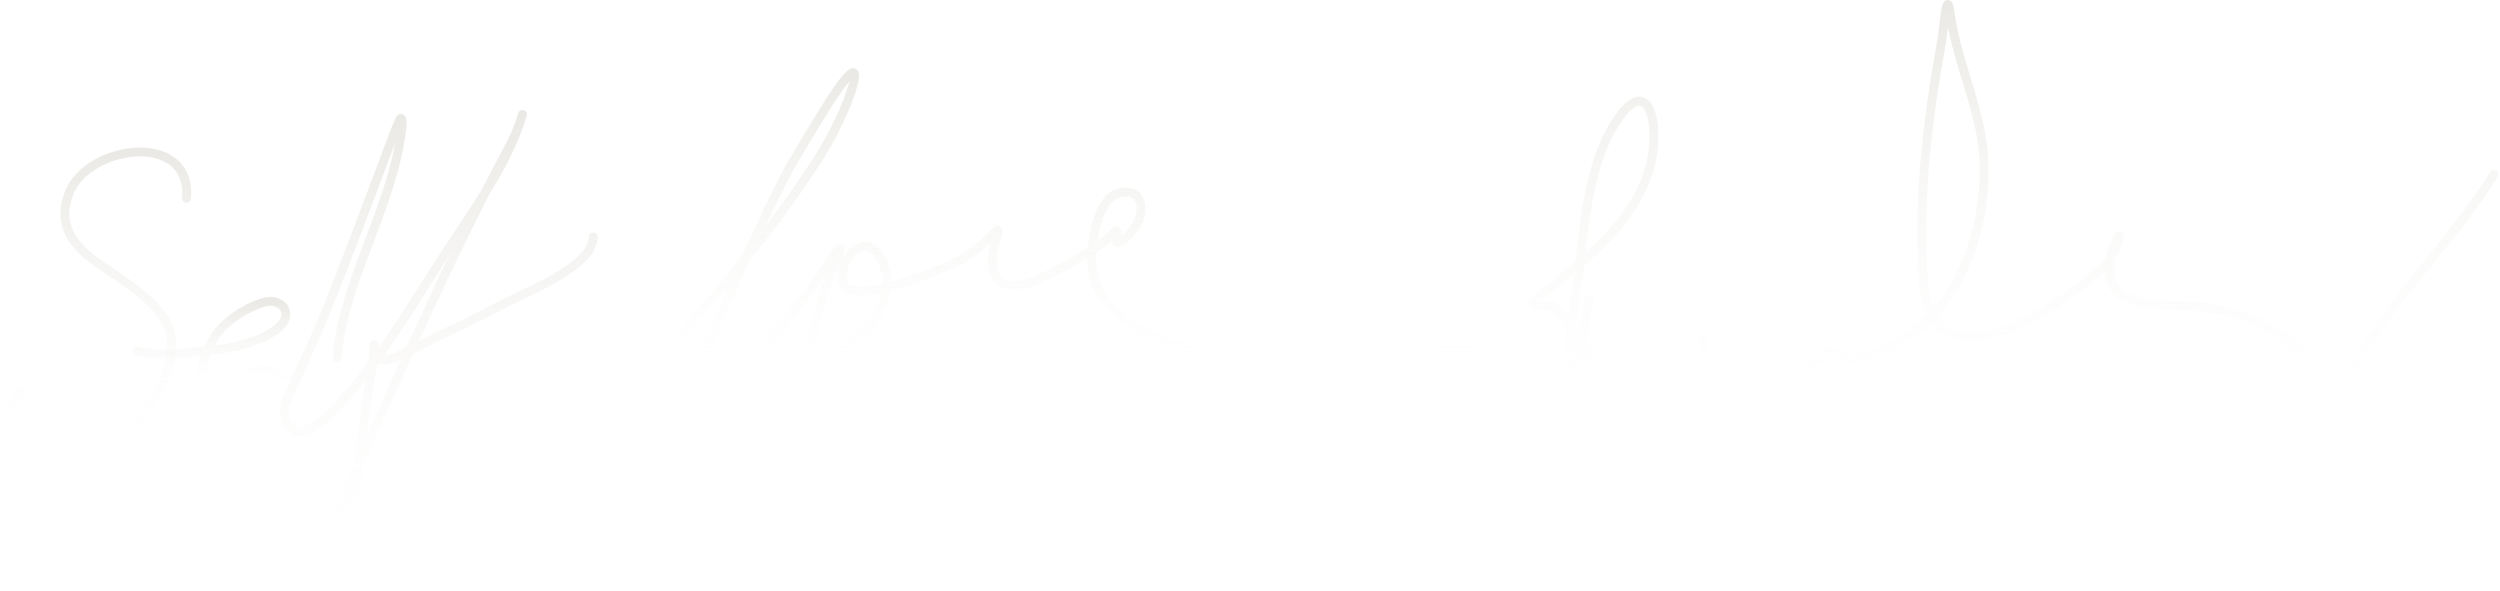 <svg width="563" height="133" viewBox="0 0 563 133" fill="none" xmlns="http://www.w3.org/2000/svg">
<path d="M357.843 67.457C357.015 73.668 352.932 91.865 352.932 85.6C352.932 78.553 354.178 71.561 355.114 64.593C356.664 53.058 357.171 38.695 363.299 28.443C371.094 15.401 373.982 27.736 371.757 36.764C368.426 50.276 356.579 58.782 346.384 67.048C343.096 69.714 348.057 68.306 349.658 68.958C352.305 70.036 356.056 77.351 357.433 79.462C361.807 86.163 365.213 93.964 372.984 97.332C379.083 99.975 383.475 89.634 383.625 85.055C383.714 82.333 383.625 79.594 383.625 76.87C383.625 73.9 383.549 83.276 385.398 85.6C391.709 93.534 406.485 83.863 411.862 79.052C412.994 78.039 414.04 80.458 415.272 80.689C421.002 81.764 431.25 74.942 434.916 71.277C444.664 61.529 448.588 43.452 446.102 30.216C444.348 20.882 440.417 12.27 439.145 2.797C438.349 -3.123 437.606 7.371 437.371 8.663C434.074 26.797 431.643 46.301 433.279 64.729C435.391 88.514 466.156 68.191 474.748 59C475.872 57.798 478.189 51.396 476.931 53.543C475.093 56.678 473.804 63.447 477.204 65.957C481.664 69.249 488.737 68.486 493.846 68.958C502.501 69.757 511.364 72.42 517.718 78.643C519.946 80.825 528.767 89.568 526.722 93.512C524.334 98.117 526.961 89.748 527.267 89.011C535.228 69.862 550.977 56.552 561.643 39.22" stroke="url(#paint0_linear_445_3137)" stroke-width="2" stroke-linecap="round"/>
<path d="M153.738 75.226C156.402 71.039 160.265 67.716 163.377 63.869C170.599 54.94 176.618 47.5 183.742 36.55C190.866 25.6 194.366 13.999 191.392 16.749C188.418 19.5 181.994 30.843 178.5 36.55C175.006 42.257 153.592 87.399 157.192 89.199C160.792 90.999 171.539 78.416 176.618 72.622C181.054 67.56 184.465 62.087 188.418 56.722C190.774 53.524 187.304 61.076 187.088 61.597C186.117 63.94 179.009 83.711 186.756 80.433C194.648 77.094 202.841 67.322 198.612 58.606C195.304 51.79 189.066 57.51 189.692 63.148C190.453 69.992 213.033 60.224 215.564 58.938C218.713 57.337 221.471 55.02 223.874 52.456C226.12 50.06 223.776 55.283 223.652 56.334C222.042 70.018 234.821 62.845 241.934 58.716C245.056 56.904 248.891 54.765 251.297 51.958C251.615 51.586 251.398 54.128 251.518 54.672C251.736 55.652 258.986 49.688 256.449 44.755C255.617 43.139 253.538 43.07 251.962 43.481C246.878 44.807 245.757 55.139 245.868 59.215C246.152 69.754 257.299 75.462 266.199 78.106C286.885 84.253 310.21 80.201 331.239 78.217" stroke="url(#paint1_linear_445_3137)" stroke-width="2" stroke-linecap="round"/>
<path d="M4.785 88.301C2.658 90.192 -0.147 98.791 1.492 102.25C3.418 106.316 10.942 106.3 19.042 103.15C30.66 98.632 40.367 84.906 38.392 75.25C37.029 68.585 28.322 63.672 21.742 59.051C14.542 53.995 13.557 48.986 15.442 43.75C19.492 32.5 43.342 29.351 41.992 44.651" stroke="url(#paint2_linear_445_3137)" stroke-width="2" stroke-linecap="round"/>
<path d="M75.922 80.544C77.433 62.408 88.825 46.188 90.569 27.998C90.611 27.556 90.453 26.35 90.203 26.717C89.563 27.653 88.062 31.816 87.914 32.209C83.604 43.704 79.317 55.205 74.824 66.629C71.836 74.224 68.454 81.566 65.029 88.966C64.389 90.347 63.142 93.442 65.029 95.95C67.642 99.424 72.96 94.613 75.464 92.032C84.987 82.221 92.103 69.693 99.494 58.299C105.553 48.959 113.202 38.661 116.933 28.09C117.087 27.653 117.776 25.364 117.757 25.435C116.476 30.238 113.806 34.62 111.532 38.983C100.124 60.871 90.125 83.739 80.041 106.267C76.083 115.112 74.59 120.767 75.739 130.343C76.104 133.384 76.809 128.755 76.929 128.329C77.992 124.545 78.658 120.775 79.218 116.886C80.82 105.746 81.666 94.396 83.703 83.336C84.055 81.428 84.161 79.681 84.161 77.752C84.161 76.671 84.247 80.335 85.214 80.819C87.15 81.786 90.623 79.716 92.171 78.942C99.672 75.191 107.291 71.632 114.736 67.774C119.157 65.483 133.594 59.846 133.594 53.356" stroke="url(#paint3_linear_445_3137)" stroke-width="2" stroke-linecap="round"/>
<path d="M30.952 79.102C35.126 80.179 39.739 79.772 43.974 79.329C50.015 78.696 57.168 77.942 62.205 74.214C66.718 70.873 63.437 66.948 59.542 68.051C55.605 69.166 51.171 72.012 48.742 75.251C47.301 77.172 42.587 86.666 47.392 87.851C49.811 88.448 54.245 84.517 56.392 83.801C63.142 81.551 61.124 86.564 66.742 83.801" stroke="url(#paint4_linear_445_3137)" stroke-width="2" stroke-linecap="round"/>
<defs>
<linearGradient id="paint0_linear_445_3137" x1="453.462" y1="1" x2="453.462" y2="97.758" gradientUnits="userSpaceOnUse">
<stop stop-color="#EAE9E5"/>
<stop offset="1" stop-color="white" stop-opacity="0"/>
</linearGradient>
<linearGradient id="paint1_linear_445_3137" x1="242.488" y1="16.34" x2="242.488" y2="89.374" gradientUnits="userSpaceOnUse">
<stop stop-color="#EAE9E5"/>
<stop offset="1" stop-color="white" stop-opacity="0"/>
</linearGradient>
<linearGradient id="paint2_linear_445_3137" x1="21.524" y1="34.227" x2="21.524" y2="105.416" gradientUnits="userSpaceOnUse">
<stop stop-color="#EAE9E5"/>
<stop offset="1" stop-color="white" stop-opacity="0"/>
</linearGradient>
<linearGradient id="paint3_linear_445_3137" x1="98.811" y1="25.434" x2="98.811" y2="131.372" gradientUnits="userSpaceOnUse">
<stop stop-color="#EAE9E5"/>
<stop offset="1" stop-color="white" stop-opacity="0"/>
</linearGradient>
<linearGradient id="paint4_linear_445_3137" x1="48.847" y1="67.861" x2="48.847" y2="87.913" gradientUnits="userSpaceOnUse">
<stop stop-color="#EAE9E5"/>
<stop offset="1" stop-color="white" stop-opacity="0"/>
</linearGradient>
</defs>
</svg>
